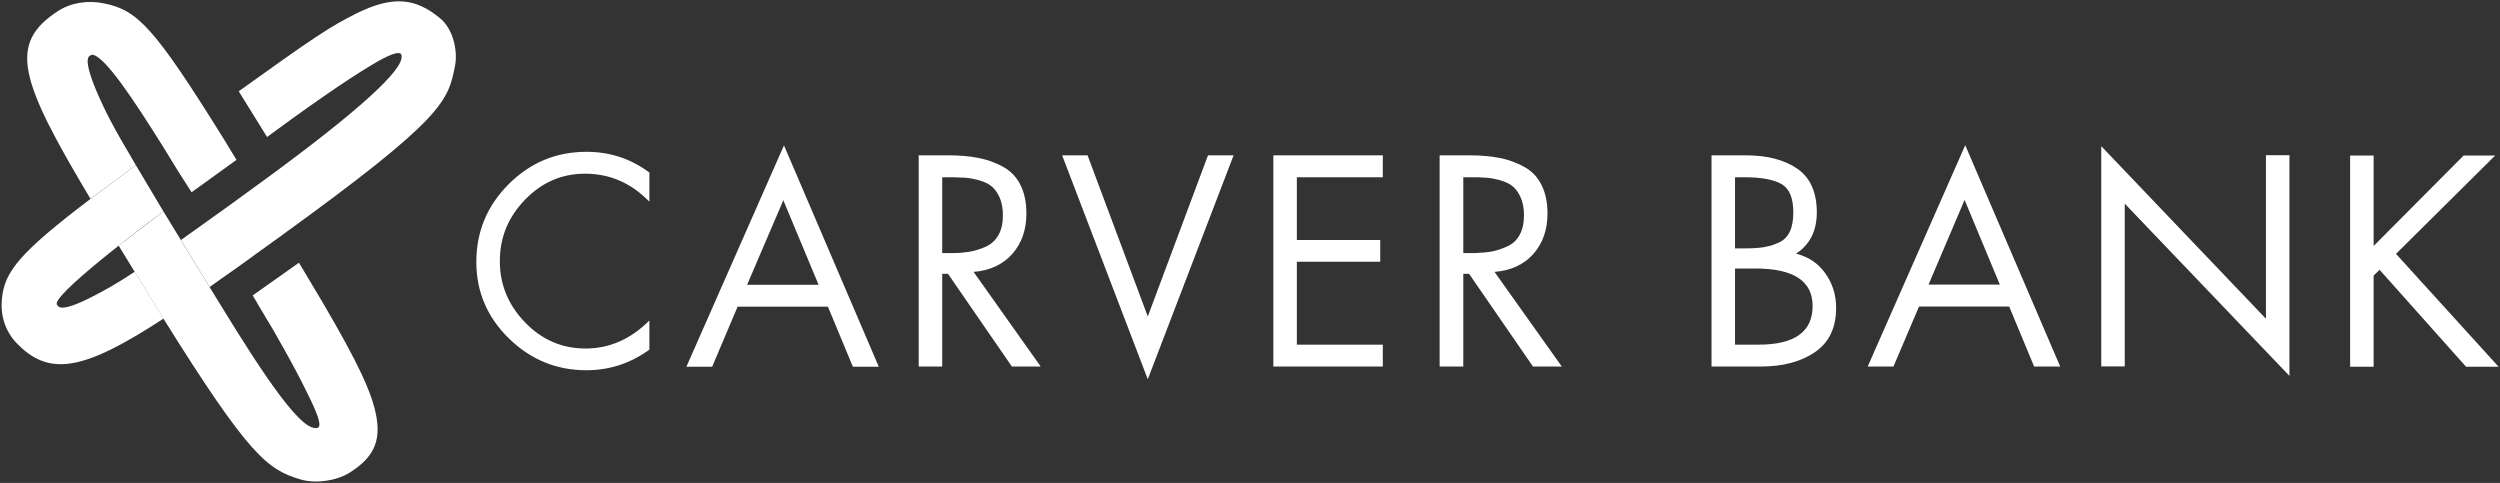 <svg version="1.2" xmlns="http://www.w3.org/2000/svg" viewBox="0 0 1553 300" width="1553" height="300">
	<rect x="0" y="0" width="1553" height="300" fill="#333333" stroke="none"/>
	<title>carver-federal-savings-bank-logo</title>
	<defs>
		<clipPath clipPathUnits="userSpaceOnUse" id="cp1">
			<path d="m1552.13 96.57v131.21h-92.22v-131.21z"/>
		</clipPath>
		<clipPath clipPathUnits="userSpaceOnUse" id="cp2">
			<path d="m283.18 0.8v177.47h-170.83v-177.47z"/>
		</clipPath>
		<clipPath clipPathUnits="userSpaceOnUse" id="cp3">
			<path d="m101.58 102.61v123.63h-100.58v-123.63z"/>
		</clipPath>
		<clipPath clipPathUnits="userSpaceOnUse" id="cp4">
			<path d="m234.6 131.25v167.86h-160.91v-167.86z"/>
		</clipPath>
	</defs>
	<style>
		.s0 { fill: #ffffff } 
	</style>
	<g>
		<path fill-rule="evenodd" class="s0" d="m403.4 107.2v18.1q-16.8-17.4-40-17.4-21.7 0-37.3 16.2-15.6 16.1-15.6 38.1 0 21.9 15.7 38.1 15.6 16.2 37.6 16.2 22.2 0 39.6-17.4v18.1q-17.7 12.8-39.1 12.8-27.9 0-48.1-19.7-20.3-19.8-20.3-47.6 0-28.2 20.1-48.3 20.1-20.1 48.3-20.1 21.9 0 39.1 12.9zm110.9 83.3h-56.1l-15.8 37.3h-16l60.6-137.5 58.9 137.5h-16.1zm-5.8-13.6l-21.9-52.5-22.5 52.5zm76.8-6.8v57.6h-14.6v-131.2h18.9q10.1 0 18.1 1.6 2 0.4 3.9 0.9 2 0.5 3.9 1.2 1.9 0.7 3.7 1.5 1.9 0.8 3.7 1.8 1.7 0.9 3.3 2.1 1.6 1.2 3 2.6 1.4 1.5 2.6 3.1 1.1 1.6 2 3.4 3.8 7.4 3.8 18 0 15.1-8.8 25.1-8.9 9.9-24 11.1l41.7 58.8h-17.9l-39.7-57.6c0 0-3.6 0-3.6 0zm0-60v47.1h4.5q1.5 0.1 3.1 0 1.5 0 3-0.1 1.6-0.2 3.1-0.3 1.5-0.2 3.1-0.4 5.3-0.9 10.4-3.2 5.1-2.4 7.8-7.3 2.7-4.8 2.7-12.1 0-6.3-1.9-10.8-1.9-4.4-4.7-6.9-2.8-2.5-7.5-3.9-1.1-0.4-2.2-0.6-1.1-0.3-2.2-0.5-1.1-0.2-2.3-0.4-1.1-0.2-2.2-0.3-1.3-0.1-2.6-0.1-1.3-0.1-2.6-0.1-1.3-0.1-2.6-0.1-1.3 0-2.6 0zm90.3-13.6l37.4 100.1 37.4-100.1h15.9l-53.3 139.1-53.2-139.1zm115.4 131.2v-131.2h68v13.6h-53.4v39h51.8v13.5h-51.8v51.5h53.4v13.6zm118-57.6v57.6h-14.7v-131.2h19q10.1 0 18.1 1.6 2 0.3 3.9 0.9 2 0.5 3.9 1.2 1.9 0.7 3.7 1.5 1.9 0.8 3.6 1.8 1.8 0.9 3.4 2.1 1.6 1.2 3 2.6 1.4 1.4 2.5 3.1 1.2 1.6 2.1 3.4 3.8 7.4 3.8 18 0 15.1-8.8 25.1-8.9 9.9-24.1 11.1l41.8 58.8h-17.9l-39.7-57.6c0 0-3.7 0-3.6 0zm0-60v47.1h4.5q1.5 0 3.1 0 1.5-0.1 3-0.2 1.6-0.1 3.1-0.2 1.5-0.2 3-0.4 5.4-0.9 10.5-3.3 1.2-0.5 2.4-1.3 1.1-0.7 2.1-1.6 1-0.9 1.8-2 0.9-1.1 1.5-2.3 2.7-4.9 2.7-12.2 0-6.2-1.9-10.7-1.9-4.4-4.7-6.9-2.8-2.5-7.5-3.9-1.1-0.4-2.2-0.6-1.1-0.3-2.2-0.5-1.1-0.3-2.3-0.4-1.1-0.2-2.3-0.3-1.2-0.1-2.5-0.1-1.3-0.1-2.6-0.2-1.3 0-2.6 0-1.3 0-2.6 0zm154.2 117.6v-131.2h21.5q19.7 0 31.8 8.3 12.1 8.4 12.1 27.2 0 17.1-12.9 25.6 11.5 2.8 18.2 12.2 6.7 9.4 6.7 21.4 0 18.6-13.1 27.5-13 9-33.9 9zm14.6-117.6v44.2h5.6q7.3 0 12-0.7 1.2-0.2 2.4-0.5 1.2-0.2 2.4-0.6 1.2-0.3 2.3-0.8 1.2-0.4 2.3-0.9 4.7-2.1 7-6.8 2.2-4.7 2.2-12 0-13.6-7.4-17.7-7.4-4.2-23-4.2zm0 56.7q0 0 0 0zm0 47.3h14.6q33.6 0 33.6-24 0-23.3-35.5-23.3c0 0-12.7 0-12.7 0zm170.3-23.7h-56l-15.9 37.3h-16l60.6-137.5 59 137.5h-16.2zm-5.8-13.6l-21.9-52.6-22.4 52.6zm63 50.8v-136.8l102.3 107.2v-101.6h14.6v137.1l-102.3-107v101.1z"/>
		<g>
			<g id="Clip-Path" clip-path="url(#cp1)">
				<path fill-rule="evenodd" class="s0" d="m1474.5 152.8l55.9-56.2h19.6l-61.6 61.1 63.7 70.1h-20.2l-53.7-60.2-3.7 3.6v56.6h-14.6v-131.2h14.6z"/>
			</g>
		</g>
		<g>
			<g id="Clip-Path" clip-path="url(#cp2)">
				<path fill-rule="evenodd" class="s0" d="m273.9 11.8c-15.7-13.3-29.8-14.5-52-3.7-17.1 8.5-27 15.2-73.6 48.6l17.6 28.4c20.8-15.4 48.9-35.3 65.6-45.1 9.6-5.8 15.8-8.1 17.4-6.6 0.4 0.4 0.6 0.6 0.6 1.6l-0.1 1.3c-1.9 10.7-34.4 38.9-96.5 83.7l-11.4 8.3-29.1 20.8 17.8 29.2q3.7-2.6 7.3-5.2 3.7-2.6 7.4-5.2 3.6-2.6 7.3-5.2 3.7-2.6 7.3-5.3l14.7-10.6c102.1-73.8 104.1-83.9 108.5-106.1 1.7-8.9-1.1-22.2-8.8-28.9z"/>
			</g>
		</g>
		<g>
			<g id="Clip-Path" clip-path="url(#cp3)">
				<path fill-rule="evenodd" class="s0" d="m57.2 122.8c-46 34.8-54.3 46.2-56 62.7l-0.2 3.5c-0.1 7.4 2 14.4 6 20.1q1.3 1.9 2.9 3.6c20.5 21.7 41.9 17.7 91.7-14.8l-17.9-29.1c-11.4 7.5-17.2 10.7-24.6 14.6l-1.2 0.6c-8.5 4.4-19.1 9.1-21.8 6.2-0.9-0.9-0.9-1.6-0.9-1.7 0.9-8.8 66.3-57.2 66.3-57.2l-17.1-28.7z"/>
			</g>
		</g>
		<path fill-rule="evenodd" class="s0" d="m65.1 2.2c-10.7-2.3-21.2-0.5-29.3 4.8-30.9 20.3-23.8 42.5 20.4 116.5l28.2-20.9c-14.3-24.1-19-33.2-24.8-46.8-3.5-8.5-7.1-19-3.9-21.1 1.2-0.8 2-0.7 2-0.7 7.8 1.7 24.6 26.7 43.9 57.6l9.2 15 8.2 12.8 1.3-0.9 26.6-19.2-7.6-12.5c-43.6-70.1-53.8-80.3-74.2-84.6z"/>
		<g>
			<g id="Clip-Path" clip-path="url(#cp4)">
				<path fill-rule="evenodd" class="s0" d="m185.7 163.2l-28.7 20.3 4.5 7.7 8.3 13.9c12.1 21.1 16.7 30.1 21.1 39.1l2.1 4.3c4.7 9.8 6.6 15.9 4.7 17-0.8 0.6-1.1 0.6-3.2 0.2-13-2.9-43.7-53.8-65-88.5l-28-45.9-27.8 21.3 27 44c54.3 87.2 65.6 95.1 85.9 101.2 9.1 2.8 22.3 1 30.6-4.2 14.5-9.1 19.3-19 16.7-34.3-2.5-14.9-11.5-33.9-33.1-70.8l-11.5-19.3c0 0-3.6-6-3.6-6z"/>
			</g>
		</g>
	</g>
</svg>